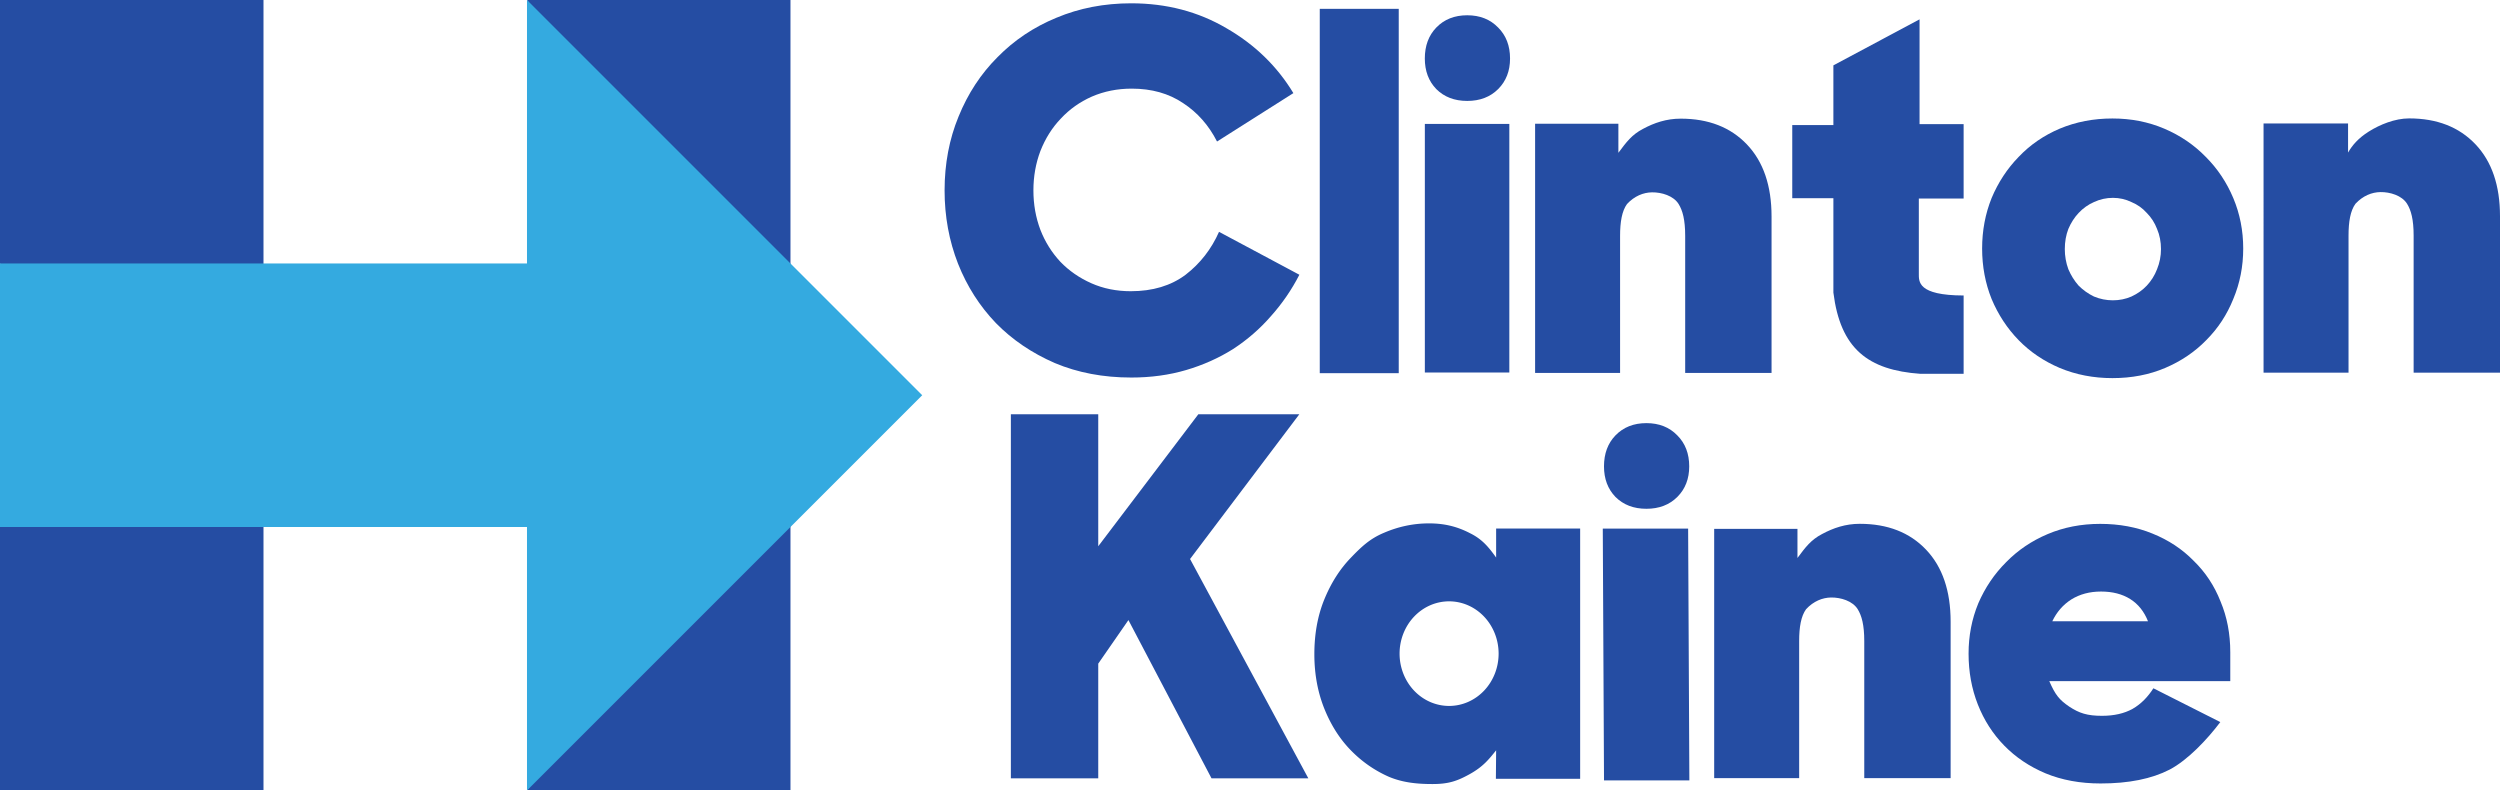 <?xml version="1.0" encoding="UTF-8" standalone="no"?>
<!-- Created with Inkscape (http://www.inkscape.org/) -->

<svg xmlns:dc="http://purl.org/dc/elements/1.1/" xmlns:cc="http://creativecommons.org/ns#" xmlns:rdf="http://www.w3.org/1999/02/22-rdf-syntax-ns#" xmlns:svg="http://www.w3.org/2000/svg" xmlns="http://www.w3.org/2000/svg" xmlns:sodipodi="http://sodipodi.sourceforge.net/DTD/sodipodi-0.dtd" xmlns:inkscape="http://www.inkscape.org/namespaces/inkscape" id="svg2985" version="1.1" inkscape:version="0.48.5 r10040" width="2028.821" height="641.494" sodipodi:docname="Clinton_Kaine_campaign_(blue).png">
  <defs id="defs2989" />
  <sodipodi:namedview pagecolor="#ffffff" bordercolor="#666666" borderopacity="1" objecttolerance="10" gridtolerance="10" guidetolerance="10" inkscape:pageopacity="0" inkscape:pageshadow="2" inkscape:window-width="1366" inkscape:window-height="706" id="namedview2987" showgrid="false" fit-margin-top="0" fit-margin-left="0" fit-margin-right="0" fit-margin-bottom="0" inkscape:zoom="0.11269514" inkscape:cx="-1749.1167" inkscape:cy="-742.88622" inkscape:window-x="-8" inkscape:window-y="-8" inkscape:window-maximized="1" inkscape:current-layer="svg2985" />
  <g id="g3016" transform="translate(-107.913,-130.134)">
    <path d="m 1025.919,436.515 q -34.015,0 -61.955,-11.743 -27.941,-12.148 -47.783,-32.395 -19.842,-20.652 -30.775,-48.188 -10.933,-27.941 -10.933,-59.526 0,-32.395 11.338,-59.931 11.338,-27.941 31.585,-48.188 20.247,-20.652 47.783,-31.99 27.941,-11.743 60.741,-11.743 42.923,0 77.343,20.247 34.42,19.842 54.262,52.642 l -61.955,39.279 q -10.123,-19.842 -27.536,-31.18 -17.412,-11.743 -41.709,-11.743 -17.412,0 -32.395,6.479 -14.578,6.479 -25.106,17.817 -10.528,10.933 -16.602,26.321 -5.669,14.983 -5.669,31.99 0,17.007 5.669,31.99 5.669,14.578 16.197,25.916 10.528,10.933 25.106,17.412 14.578,6.479 31.99,6.479 26.726,0 44.543,-13.363 17.817,-13.768 27.131,-34.825 l 65.195,34.825 q -9.314,18.222 -23.081,33.61 -13.363,15.388 -30.775,26.726 -17.412,10.933 -38.064,17.007 -20.652,6.074 -44.543,6.074 z" style="font-size:medium;font-style:normal;font-variant:normal;font-weight:600;font-stretch:normal;line-height:125%;letter-spacing:0px;word-spacing:0px;fill:#254da3;fill-opacity:1;stroke:none;font-family:Sharp Unity;-inkscape-font-specification:Sharp Unity Semi-Bold" id="path4209" inkscape:connector-curvature="0" />
    <path d="m 1178.934,137.307 64.092,0 0,295.67 -64.092,0 0,-295.67 z" style="font-size:medium;font-style:normal;font-variant:normal;font-weight:600;font-stretch:normal;line-height:125%;letter-spacing:0px;word-spacing:0px;fill:#254da3;fill-opacity:1;stroke:none;font-family:Sharp Unity;-inkscape-font-specification:Sharp Unity Semi-Bold" id="path4211" inkscape:connector-curvature="0" />
    <path inkscape:connector-curvature="0" id="path4232" d="m 1264.217,230.7 68.564,0 0,201.736 -68.564,0 0,-201.736 z" style="font-size:medium;font-style:normal;font-variant:normal;font-weight:600;font-stretch:normal;line-height:125%;letter-spacing:0px;word-spacing:0px;fill:#254da3;fill-opacity:1;stroke:none;font-family:Sharp Unity;-inkscape-font-specification:Sharp Unity Semi-Bold" />
    <path inkscape:connector-curvature="0" id="path4213" d="m 1264.197,177.626 q 0,-15.485 9.291,-25.12 9.635,-9.979 25.12,-9.979 15.485,0 25.12,9.979 9.635,9.635 9.635,25.12 0,15.141 -9.635,24.776 -9.635,9.635 -25.12,9.635 -15.485,0 -25.12,-9.635 -9.291,-9.635 -9.291,-24.776 z" style="font-size:medium;font-style:normal;font-variant:normal;font-weight:600;font-stretch:normal;line-height:125%;letter-spacing:0px;word-spacing:0px;fill:#254da3;fill-opacity:1;stroke:none;font-family:Sharp Unity;-inkscape-font-specification:Sharp Unity Semi-Bold" />
    <path sodipodi:nodetypes="ccccsssccscscsccc" d="m 1353.694,230.548 67.586,0 0,23.596 c 6.522,-8.739 10.86,-14.638 19.89,-19.382 9.281,-4.994 19.128,-8.334 30.667,-8.334 22.575,0 40.51,6.991 53.804,20.974 13.294,13.983 19.941,33.459 19.941,58.428 l 0,126.968 -70.091,2.4e-4 0,-111.238 c 0,-13.15 -2.087,-20.62 -5.33,-25.845 -4.186,-6.743 -13.805,-9.589 -21.59,-9.491 -7.001,0.088 -14.28,2.999 -20.299,9.491 -4.102,5.685 -5.615,14.441 -5.615,25.845 l 0,111.238 -68.962,0 z" style="font-size:medium;font-style:normal;font-variant:normal;font-weight:600;font-stretch:normal;line-height:125%;letter-spacing:0px;word-spacing:0px;fill:#254da3;fill-opacity:1;stroke:none;font-family:Sharp Unity;-inkscape-font-specification:Sharp Unity Semi-Bold" id="path4215" inkscape:connector-curvature="0" />
    <path inkscape:connector-curvature="0" id="path4238" d="m 1822.224,226.285 c -15.37,0 -29.642,2.755 -42.816,8.264 -12.93,5.509 -24.03,13.145 -33.301,22.91 -9.271,9.515 -16.59,20.656 -21.957,33.426 -5.123,12.77 -7.686,26.417 -7.686,40.939 0,14.523 2.562,28.17 7.686,40.939 5.367,12.77 12.686,23.911 21.957,33.426 9.271,9.515 20.37,17.027 33.301,22.535 13.174,5.509 27.447,8.264 42.816,8.264 15.614,0 29.886,-2.755 42.816,-8.264 12.93,-5.509 24.03,-13.02 33.301,-22.535 9.515,-9.515 16.834,-20.656 21.957,-33.426 5.367,-12.77 8.051,-26.417 8.051,-40.939 0,-14.523 -2.684,-28.17 -8.051,-40.939 -5.367,-12.77 -12.808,-23.911 -22.322,-33.426 -9.515,-9.765 -20.738,-17.402 -33.668,-22.91 -12.93,-5.509 -26.958,-8.264 -42.084,-8.264 z m 0.365,64.408 c 5.332,0 10.343,1.136 15.035,3.408 4.905,2.045 9.065,4.997 12.477,8.859 3.626,3.635 6.397,7.951 8.316,12.949 2.133,4.998 3.199,10.451 3.199,16.357 0,5.68 -1.067,11.132 -3.199,16.357 -1.919,4.998 -4.691,9.429 -8.316,13.291 -3.412,3.635 -7.572,6.588 -12.477,8.859 -4.692,2.045 -9.704,3.066 -15.035,3.066 -5.332,0 -10.448,-1.022 -15.354,-3.066 -4.692,-2.272 -8.851,-5.224 -12.476,-8.859 -3.412,-3.862 -6.184,-8.293 -8.316,-13.291 -1.919,-5.225 -2.879,-10.678 -2.879,-16.357 0,-5.907 0.96,-11.359 2.879,-16.357 2.133,-4.998 4.904,-9.314 8.316,-12.949 3.625,-3.862 7.785,-6.815 12.476,-8.859 4.905,-2.272 10.022,-3.408 15.354,-3.408 z" style="font-size:medium;font-style:normal;font-variant:normal;font-weight:600;font-stretch:normal;line-height:125%;letter-spacing:0px;word-spacing:0px;fill:#254da3;fill-opacity:1;stroke:none;font-family:Sharp Unity;-inkscape-font-specification:Sharp Unity Semi-Bold" />
    <path sodipodi:nodetypes="ccccccsccccccccc" inkscape:connector-curvature="0" id="path4234" d="m 1595.758,183.18 69.934,-37.351 0,85.033 35.761,0 0,60.397 -36.351,0 0,60.795 c 0,6.494 -1.165,17.788 36.351,17.881 l 0,63.576 -34.967,0 c -42.731,-3.005 -65.061,-20.469 -70.728,-65.96 l 0,-76.581 -33.377,0 0,-59.313 33.377,0 z" style="fill:#254da3;fill-opacity:1;fill-rule:evenodd;stroke:none" />
    <path sodipodi:nodetypes="cccssssccscscsccc" d="m 1944.847,230.34 68.586,0 0,23.596 c 3.431,-5.93 8.26,-11.652 16.853,-17.064 8.918,-5.617 21.165,-10.652 32.704,-10.652 22.575,0 40.51,6.991 53.804,20.974 13.294,13.983 19.941,33.459 19.941,58.428 l 0,126.968 -70.091,2.4e-4 0,-111.238 c 0,-13.15 -2.087,-20.62 -5.33,-25.845 -4.186,-6.743 -13.805,-9.589 -21.59,-9.491 -7.001,0.088 -14.28,2.999 -20.299,9.491 -4.102,5.685 -5.615,14.441 -5.615,25.845 l 0,111.238 -68.962,0 z" style="font-size:medium;font-style:normal;font-variant:normal;font-weight:600;font-stretch:normal;line-height:125%;letter-spacing:0px;word-spacing:0px;fill:#254da3;fill-opacity:1;stroke:none;font-family:Sharp Unity;-inkscape-font-specification:Sharp Unity Semi-Bold" id="path4215-7" inkscape:connector-curvature="0" />
    <path sodipodi:nodetypes="ccccccccccccc" d="m 1023.663,633.345 -24.492,35.338 c 0,0 4e-4,65.849 4e-4,93.085 l -70.915,0 0,-295.444 70.915,0 -4e-4,107.106 81.219,-107.106 81.957,0 -88.677,117.455 95.987,177.989 -78.562,0 z" style="font-size:medium;font-style:normal;font-variant:normal;font-weight:600;font-stretch:normal;line-height:125%;letter-spacing:0px;word-spacing:0px;fill:#254da3;fill-opacity:1;stroke:none;font-family:Sharp Unity;-inkscape-font-specification:Sharp Unity Semi-Bold" id="path4262" inkscape:connector-curvature="0" />
    <path inkscape:connector-curvature="0" id="path4279" d="m 1267.65,554.873 c -12.555,0 -24.725,2.533 -36.512,7.598 -11.53,4.812 -18.407,11.339 -27.375,20.709 -8.712,9.117 -15.758,20.259 -21.139,33.428 -5.381,13.168 -8.072,27.983 -8.072,44.443 0,16.714 2.973,31.656 8.353,44.824 5.381,13.168 12.554,24.309 21.522,33.426 8.968,9.117 19.218,16.209 30.748,21.273 11.53,4.812 23.317,5.826 35.359,5.826 13.067,0 20.02,-2.514 29.744,-7.848 11.352,-6.227 16.072,-12.415 21.791,-19.52 l -0.201,23.141 68.385,0 0,-203.123 -68.183,0 0,23.553 c -6.149,-8.61 -11.357,-14.899 -21.094,-19.711 -9.736,-5.065 -20.003,-8.02 -33.326,-8.02 z m 16.246,63.258 a 40.187,42.445 0 0 1 40.188,42.445 40.187,42.445 0 0 1 -40.188,42.445 40.187,42.445 0 0 1 -40.186,-42.445 40.187,42.445 0 0 1 40.186,-42.445 z" style="font-size:medium;font-style:normal;font-variant:normal;font-weight:600;font-stretch:normal;line-height:125%;letter-spacing:0px;word-spacing:0px;fill:#254da3;fill-opacity:1;stroke:none;font-family:Sharp Unity;-inkscape-font-specification:Sharp Unity Semi-Bold" />
    <path inkscape:connector-curvature="0" id="path4346" d="m 1812.223,555.275 c -15.286,0 -29.446,2.748 -42.477,8.246 -13.031,5.498 -24.306,13.121 -33.828,22.867 -9.522,9.496 -17.041,20.616 -22.555,33.361 -5.263,12.745 -7.893,26.367 -7.893,40.861 0,14.744 2.506,28.489 7.518,41.234 5.012,12.745 12.154,23.865 21.426,33.361 9.272,9.496 20.422,16.994 33.453,22.492 13.281,5.498 28.192,8.246 44.731,8.246 22.804,0 41.473,-3.749 56.008,-11.246 14.785,-7.747 30.62,-24.578 41.145,-38.572 l -54.301,-27.43 c -4.26,6.747 -9.897,12.722 -16.914,16.721 -6.766,3.749 -15.035,5.623 -24.809,5.623 -11.778,0 -18.402,-2.047 -26.672,-7.545 -8.019,-5.498 -11.177,-9.395 -16.09,-20.594 l 146.883,0 0,-23.416 c 0,-14.994 -2.632,-28.739 -7.895,-41.234 -5.012,-12.745 -12.278,-23.742 -21.801,-32.988 -9.272,-9.496 -20.424,-16.869 -33.455,-22.117 -12.78,-5.248 -26.938,-7.871 -42.475,-7.871 z m 0.691,54.908 c 9.374,0 17.297,2.04 23.77,6.117 6.472,4.077 11.27,10.086 14.395,18.025 l -77.67,0 c 3.571,-7.51 8.705,-13.411 15.4,-17.703 6.919,-4.292 14.955,-6.439 24.105,-6.439 z" style="font-size:medium;font-style:normal;font-variant:normal;font-weight:600;font-stretch:normal;line-height:125%;letter-spacing:0px;word-spacing:0px;fill:#254da3;fill-opacity:1;stroke:none;font-family:Sharp Unity;-inkscape-font-specification:Sharp Unity Semi-Bold" />
    <path sodipodi:nodetypes="ccccc" inkscape:connector-curvature="0" id="path4232-0" d="m 1408.618,559.088 69.264,0 1,204.335 -69.264,0 z" style="font-size:medium;font-style:normal;font-variant:normal;font-weight:600;font-stretch:normal;line-height:125%;letter-spacing:0px;word-spacing:0px;fill:#254da3;fill-opacity:1;stroke:none;font-family:Sharp Unity;-inkscape-font-specification:Sharp Unity Semi-Bold" />
    <path inkscape:connector-curvature="0" id="path4213-8" d="m 1409.598,508.614 q 0,-15.485 9.291,-25.12 9.635,-9.979 25.12,-9.979 15.485,0 25.12,9.979 9.635,9.635 9.635,25.12 0,15.141 -9.635,24.776 -9.635,9.635 -25.12,9.635 -15.485,0 -25.12,-9.635 -9.291,-9.635 -9.291,-24.776 z" style="font-size:medium;font-style:normal;font-variant:normal;font-weight:600;font-stretch:normal;line-height:125%;letter-spacing:0px;word-spacing:0px;fill:#254da3;fill-opacity:1;stroke:none;font-family:Sharp Unity;-inkscape-font-specification:Sharp Unity Semi-Bold" />
    <path sodipodi:nodetypes="ccccsssccscscsccc" d="m 1499.02,559.346 67.586,0 0,23.596 c 6.522,-8.739 10.86,-14.638 19.89,-19.382 9.281,-4.994 19.128,-8.334 30.667,-8.334 22.575,0 40.51,6.991 53.804,20.974 13.294,13.983 19.941,33.459 19.941,58.428 l 0,126.968 -70.091,2.4e-4 0,-111.238 c 0,-13.15 -2.087,-20.62 -5.33,-25.845 -4.186,-6.743 -13.805,-9.589 -21.59,-9.491 -7.001,0.088 -14.28,2.999 -20.299,9.491 -4.102,5.685 -5.615,14.441 -5.615,25.845 l 0,111.238 -68.962,0 z" style="font-size:medium;font-style:normal;font-variant:normal;font-weight:600;font-stretch:normal;line-height:125%;letter-spacing:0px;word-spacing:0px;fill:#254da3;fill-opacity:1;stroke:none;font-family:Sharp Unity;-inkscape-font-specification:Sharp Unity Semi-Bold" id="path4215-4" inkscape:connector-curvature="0" />
    <path id="path4995" d="m 535.576,130.134 213.832,0 0,641.494 -213.832,0 213.832,-320.747 z" style="fill:#254da3;fill-opacity:1" inkscape:connector-curvature="0" />
    <path sodipodi:nodetypes="ccccccc" inkscape:connector-curvature="0" id="rect4993" d="m 107.913,343.965 0,-213.831 213.831,0 0,641.494 -213.831,0 0,-213.832 97.777,-113.806" style="fill:#254da3;fill-opacity:1" />
    <path id="path4997" d="m 107.913,343.965 427.663,0 0,-213.831 320.747,320.747 -320.747,320.747 0,-213.831 -427.663,0 z" style="fill:#34aae0;fill-opacity:1" inkscape:connector-curvature="0" />
  </g>
</svg>
